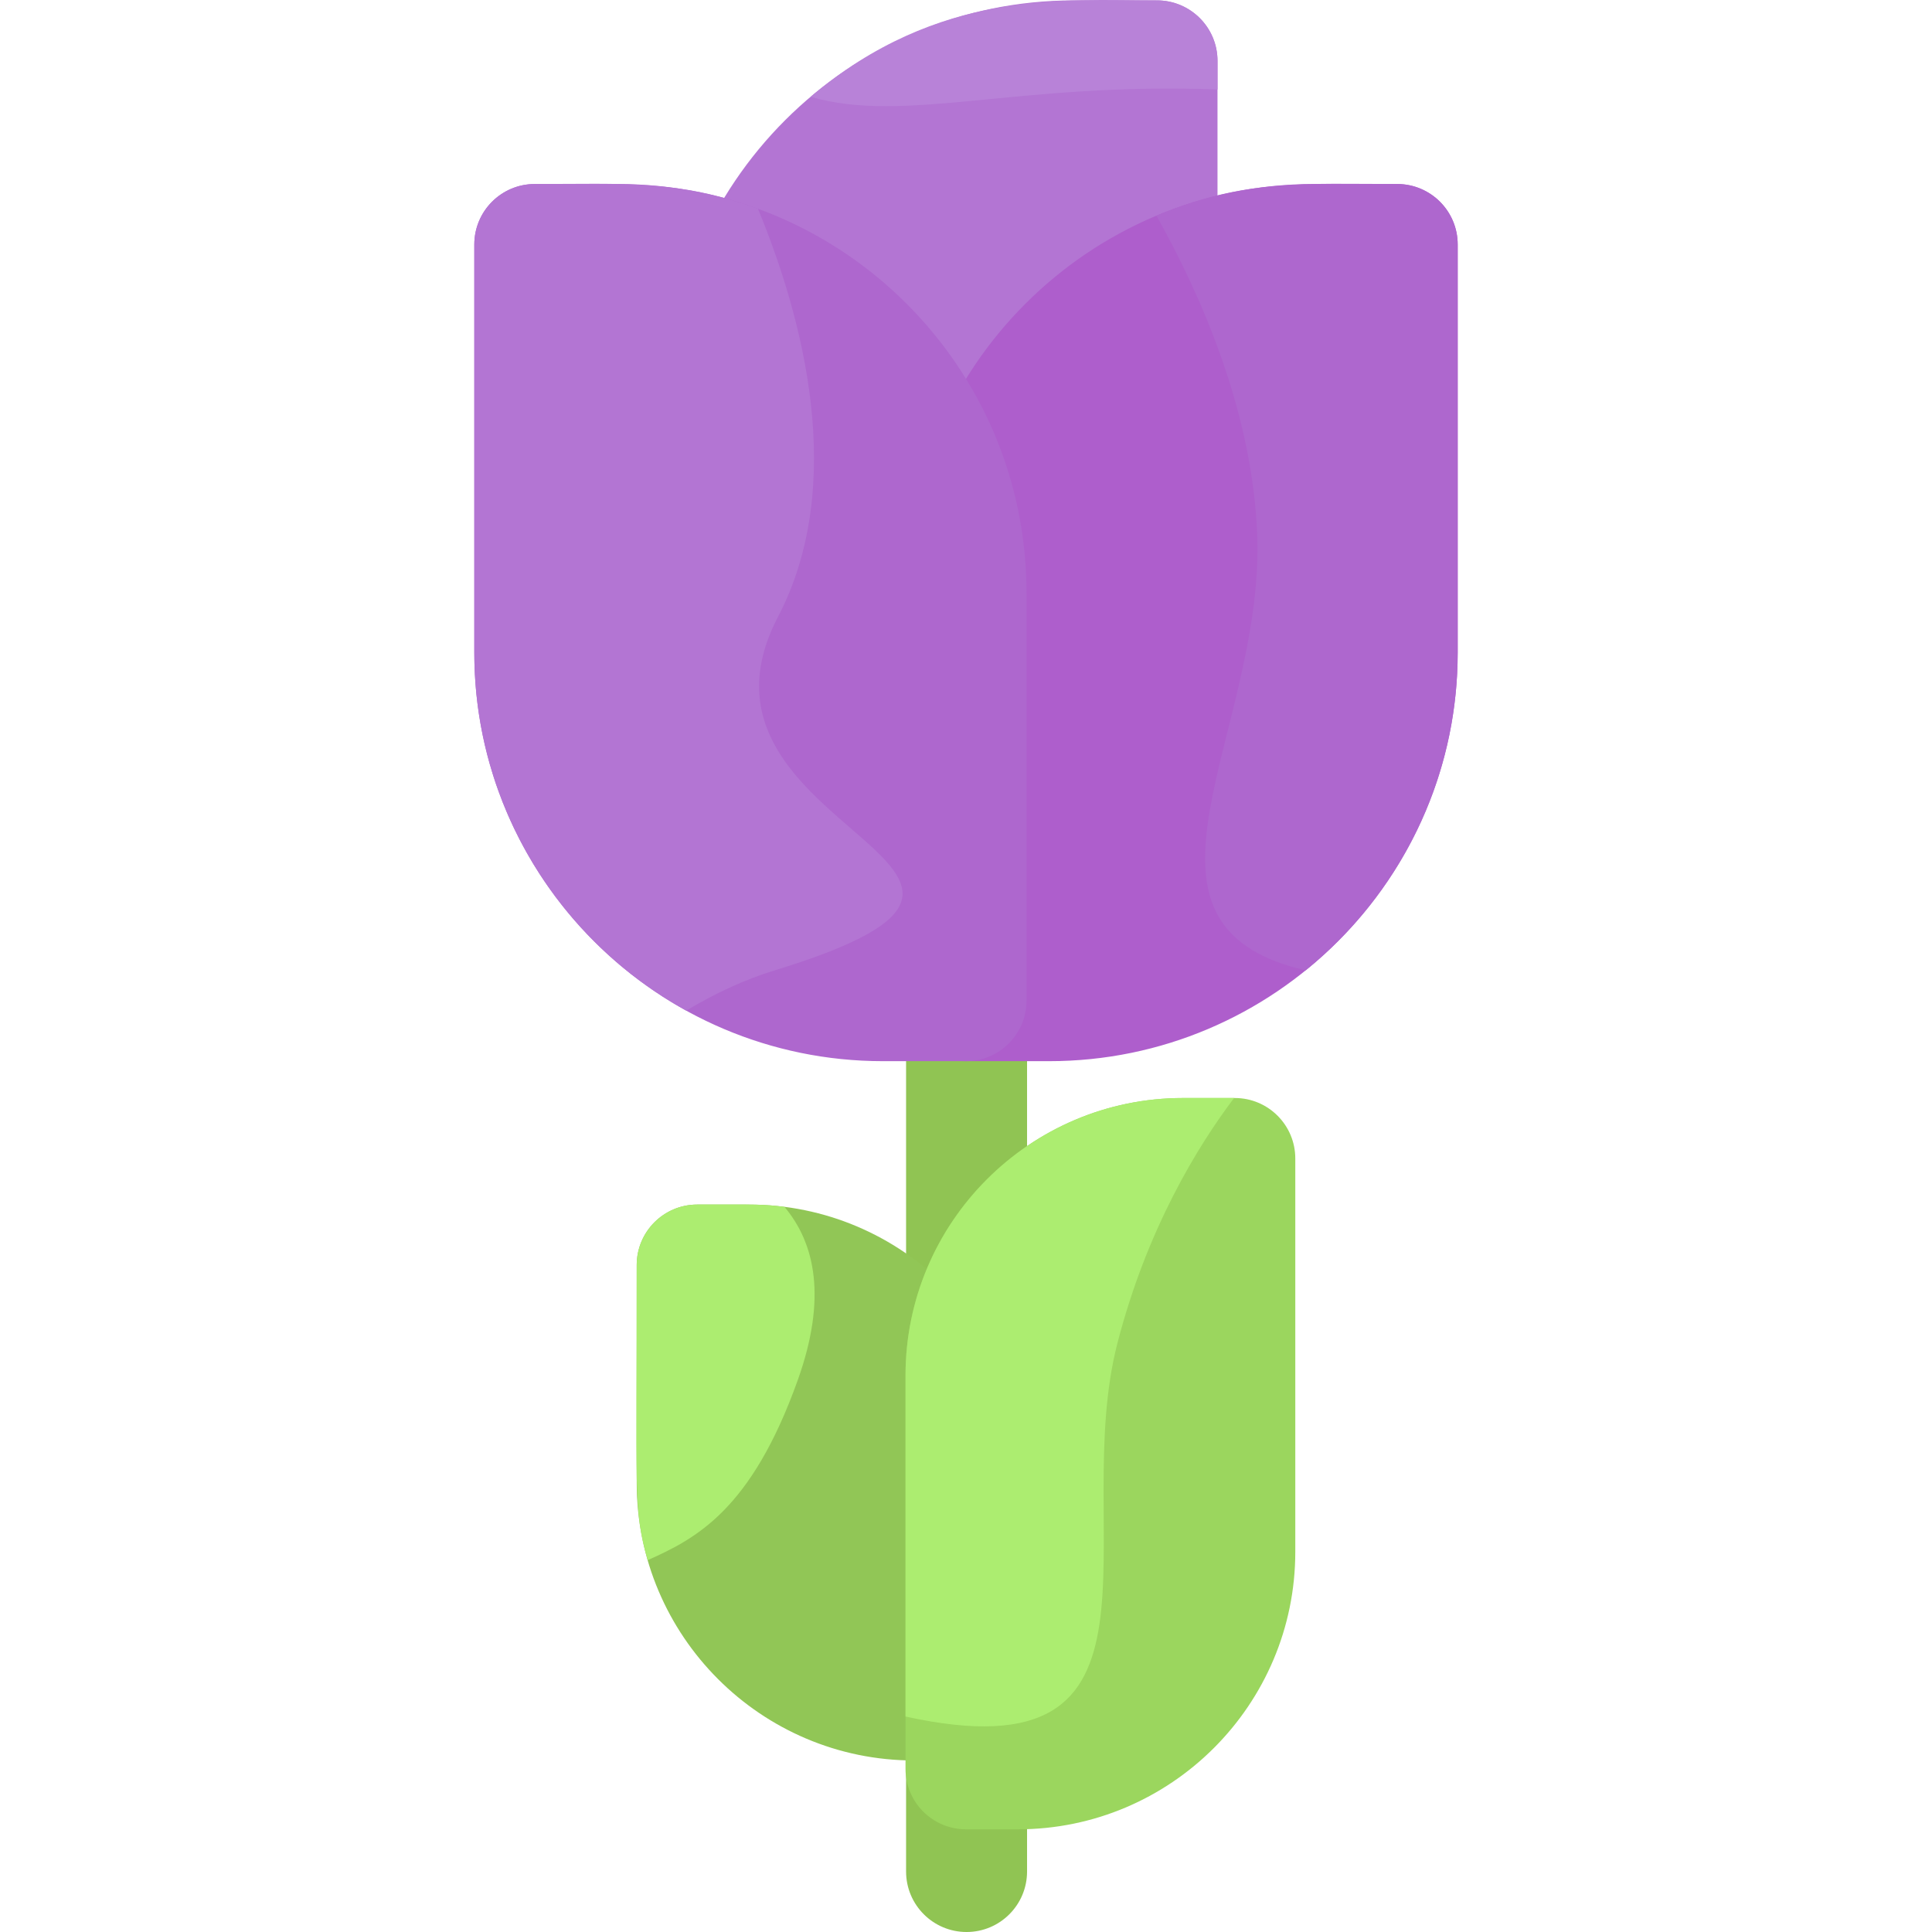<?xml version="1.0" encoding="UTF-8"?> <svg xmlns="http://www.w3.org/2000/svg" id="Layer_1" height="512" viewBox="0 0 511.062 511.062" width="512"> <path d="m255.682 255.816c-8.836 0-16 7.164-16 16v223.246c0 8.836 7.164 16 16 16s16-7.164 16-16v-223.246c0-8.836-7.164-16-16-16z" fill="#90c453"></path> <path d="m198.133 318.637h-13.708c-8.836 0-16 7.164-16 16v57.653c0 40.472 32.926 73.398 73.398 73.398h13.708c8.836 0 16-7.164 16-16v-57.654c0-40.47-32.926-73.397-73.398-73.397z" fill="#91c656"></path> <path d="m306.059.104h-21.989c-59.593 0-108.075 48.482-108.075 108.075v107.952c0 8.836 7.164 16 16 16h21.989c59.593 0 108.075-48.482 108.075-108.075v-107.952c0-8.837-7.163-16-16-16z" fill="#b375d3"></path> <path d="m369.595 48.678h-21.989c-59.593 0-108.075 48.482-108.075 108.075v107.952c0 8.836 7.164 16 16 16h21.989c59.593 0 108.075-48.482 108.075-108.075v-107.952c0-8.836-7.163-16-16-16z" fill="#ae5ecc"></path> <path d="m326.637 290.449h-13.708c-40.472 0-73.398 32.926-73.398 73.398v104.052c0 8.836 7.164 16 16 16h13.708c40.472 0 73.398-32.926 73.398-73.398v-104.052c0-8.836-7.164-16-16-16z" fill="#9bd65e"></path> <path d="m163.456 48.678h-21.989c-8.836 0-16 7.164-16 16v107.952c0 59.593 48.482 108.075 108.075 108.075h21.989c8.836 0 16-7.164 16-16v-107.952c0-59.593-48.482-108.075-108.075-108.075z" fill="#ae67ce"></path> <path d="m326.446 290.449h-13.517c-40.472 0-73.398 32.926-73.398 73.398v90.218c74.992 16.491 43.126-48.771 56.07-98.821 7.831-30.278 21.231-52.069 30.845-64.795z" fill="#aced70"></path> <path d="m184.426 318.637c-8.836 0-16 7.164-16 16 0 59.433-.972 64.682 2.909 78.065 12.709-5.685 27.438-13.2 39.744-47.774 7.651-21.495 4.593-35.956-3.558-45.67-5.935-.761-7.817-.621-23.095-.621z" fill="#aced70"></path> <path d="m369.595 48.678c-24.197 0-40.447-1.385-63.691 8.373 11.492 20.424 25.641 52.012 26.675 85.126 1.623 51.939-39.392 102.48 12.79 114.508 24.518-19.829 40.226-50.14 40.226-84.056v-107.951c0-8.836-7.163-16-16-16z" fill="#ae67ce"></path> <path d="m205.797 163.169c18.372-35.208 6.565-79.208-5.297-107.95-21.133-7.734-35.626-6.541-59.033-6.541-8.836 0-16 7.164-16 16v107.952c0 40.743 22.666 76.288 56.047 94.701 7.505-4.484 15.315-8.168 23.402-10.645 88.924-27.243-29.054-36.149.881-93.517z" fill="#b375d3"></path> <path d="m306.059.104c-24.619 0-57.688-3.167-91.625 25.497 24.822 7.27 54.727-3.924 107.625-1.938v-7.558c0-8.838-7.163-16.001-16-16.001z" fill="#b882d8"></path> </svg> 
